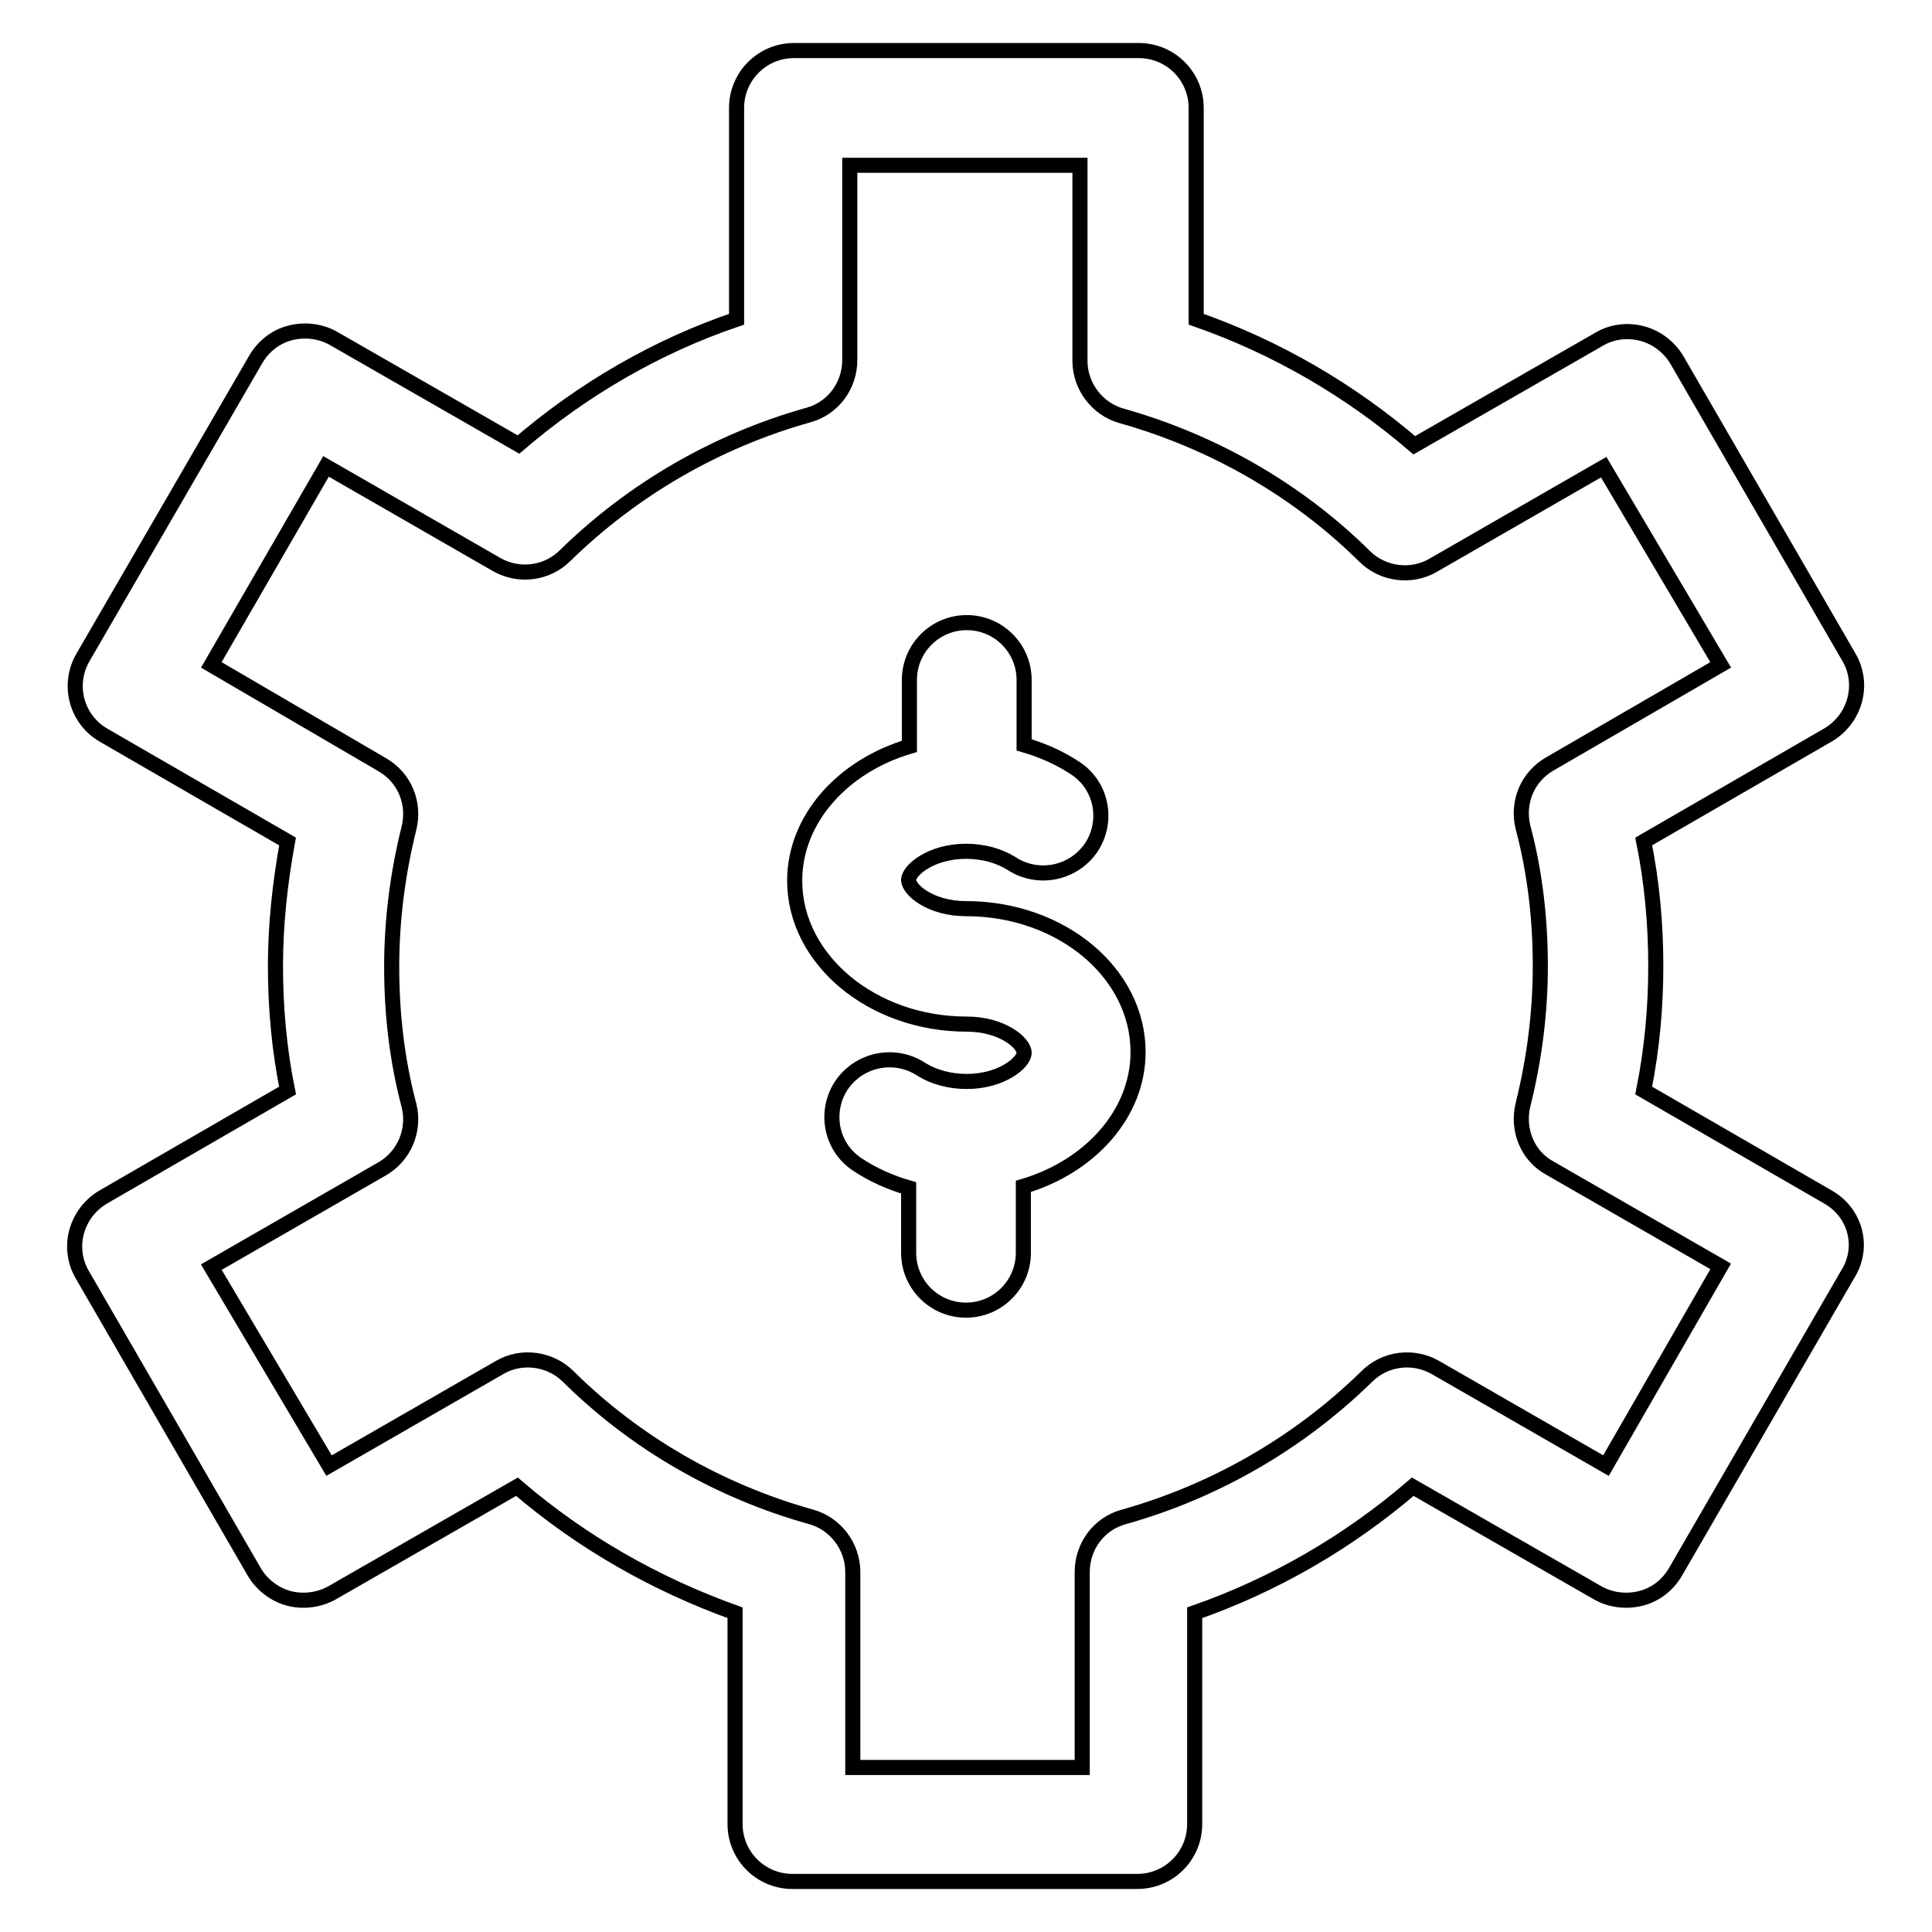 <?xml version="1.0" encoding="utf-8"?>
<!-- Svg Vector Icons : http://www.onlinewebfonts.com/icon -->
<!DOCTYPE svg PUBLIC "-//W3C//DTD SVG 1.1//EN" "http://www.w3.org/Graphics/SVG/1.1/DTD/svg11.dtd">
<svg version="1.1" xmlns="http://www.w3.org/2000/svg" xmlns:xlink="http://www.w3.org/1999/xlink" x="0px" y="0px" viewBox="0 0 256 256" enable-background="new 0 0 256 256" xml:space="preserve">
<g> <path stroke-width="2" fill-opacity="0" stroke="#000000"  d="M242.2,158.6l-24.4-14.1c1.1-5.5,1.6-11,1.6-16.5c0-5.5-0.5-11.1-1.6-16.5l24.4-14.1 c3.6-2.1,4.9-6.7,2.8-10.3c0,0,0,0,0,0l-22.8-39.4c-1-1.7-2.7-3-4.6-3.5c-1.9-0.5-4-0.3-5.8,0.8l-24.4,14 c-8.5-7.3-18.3-13-28.9-16.7v-28c0-4.2-3.4-7.6-7.6-7.6h-45.7c-4.2,0-7.6,3.4-7.6,7.6v28C87,45.9,77.2,51.6,68.7,58.9l-24.4-14 c-1.7-1-3.8-1.3-5.8-0.8c-2,0.5-3.6,1.8-4.6,3.5L11,87.1c-2.1,3.6-0.9,8.2,2.7,10.3c0,0,0,0,0,0l24.4,14.1c-1,5.5-1.6,11-1.6,16.5 c0,5.5,0.5,11.1,1.6,16.5l-24.4,14.1c-3.6,2.1-4.9,6.7-2.8,10.3c0,0,0,0,0,0l22.8,39.4c1,1.7,2.7,3,4.6,3.5 c1.9,0.5,4.1,0.2,5.8-0.8l24.4-14c8.5,7.3,18.3,12.9,28.9,16.7v28c0,4.2,3.4,7.6,7.6,7.6h45.7c4.2,0,7.6-3.4,7.6-7.6v-28 c10.6-3.7,20.4-9.4,28.9-16.7l24.4,14c1.7,1,3.8,1.3,5.8,0.8c2-0.5,3.6-1.8,4.6-3.5l22.8-39.4C247.1,165.3,245.9,160.7,242.2,158.6 C242.2,158.6,242.2,158.6,242.2,158.6L242.2,158.6z M212.8,194.2l-22.6-13c-3-1.7-6.7-1.2-9.1,1.2c-9,8.8-20.1,15.2-32.2,18.6 c-3.3,0.9-5.5,3.9-5.5,7.3v25.9h-30.4v-25.9c0-3.4-2.3-6.4-5.5-7.3c-12.2-3.4-23.3-9.8-32.2-18.6c-2.4-2.4-6.2-2.9-9.1-1.2 l-22.6,13L28,167.9l22.6-13c3-1.7,4.4-5.2,3.6-8.4c-1.6-6-2.3-12.2-2.3-18.4c0-6.2,0.8-12.4,2.3-18.4c0.8-3.3-0.6-6.7-3.6-8.4 L28,88.1l15.2-26.3l22.6,13c3,1.7,6.7,1.2,9.1-1.2c9-8.8,20.1-15.2,32.2-18.6c3.3-0.9,5.5-3.9,5.5-7.3V21.9h30.5v25.9 c0,3.4,2.3,6.4,5.5,7.3c12.1,3.4,23.3,9.8,32.2,18.6c2.4,2.4,6.2,2.9,9.1,1.2l22.6-13L228,88.1l-22.6,13.1c-3,1.7-4.4,5.1-3.6,8.4 c1.6,6,2.3,12.2,2.3,18.4c0,6.2-0.8,12.4-2.3,18.4c-0.8,3.3,0.6,6.8,3.6,8.4l22.6,13L212.8,194.2L212.8,194.2z M128,120.4 c-4.7,0-7.6-2.5-7.6-3.8s3-3.8,7.6-3.8c2.3,0,4.4,0.6,6,1.6c3.5,2.3,8.2,1.4,10.6-2.1c2.3-3.5,1.4-8.2-2.1-10.5c0,0,0,0,0,0 c-2.1-1.4-4.4-2.4-6.8-3.1v-8.6c0-4.2-3.4-7.6-7.6-7.6c-4.2,0-7.6,3.4-7.6,7.6v8.8c-8.8,2.6-15.2,9.6-15.2,17.8 c0,10.4,10.2,19,22.8,19c4.7,0,7.6,2.5,7.6,3.8c0,1.3-3,3.8-7.6,3.8c-2.3,0-4.4-0.6-6-1.6c-3.5-2.3-8.2-1.4-10.6,2.1 c-2.3,3.5-1.4,8.2,2.1,10.5c0,0,0,0,0,0c2.1,1.4,4.4,2.4,6.8,3.1v8.6c0,4.2,3.4,7.6,7.6,7.6c4.2,0,7.6-3.4,7.6-7.6v-8.8 c8.8-2.6,15.2-9.6,15.2-17.8C150.8,128.9,140.6,120.4,128,120.4L128,120.4z"/></g>
</svg>